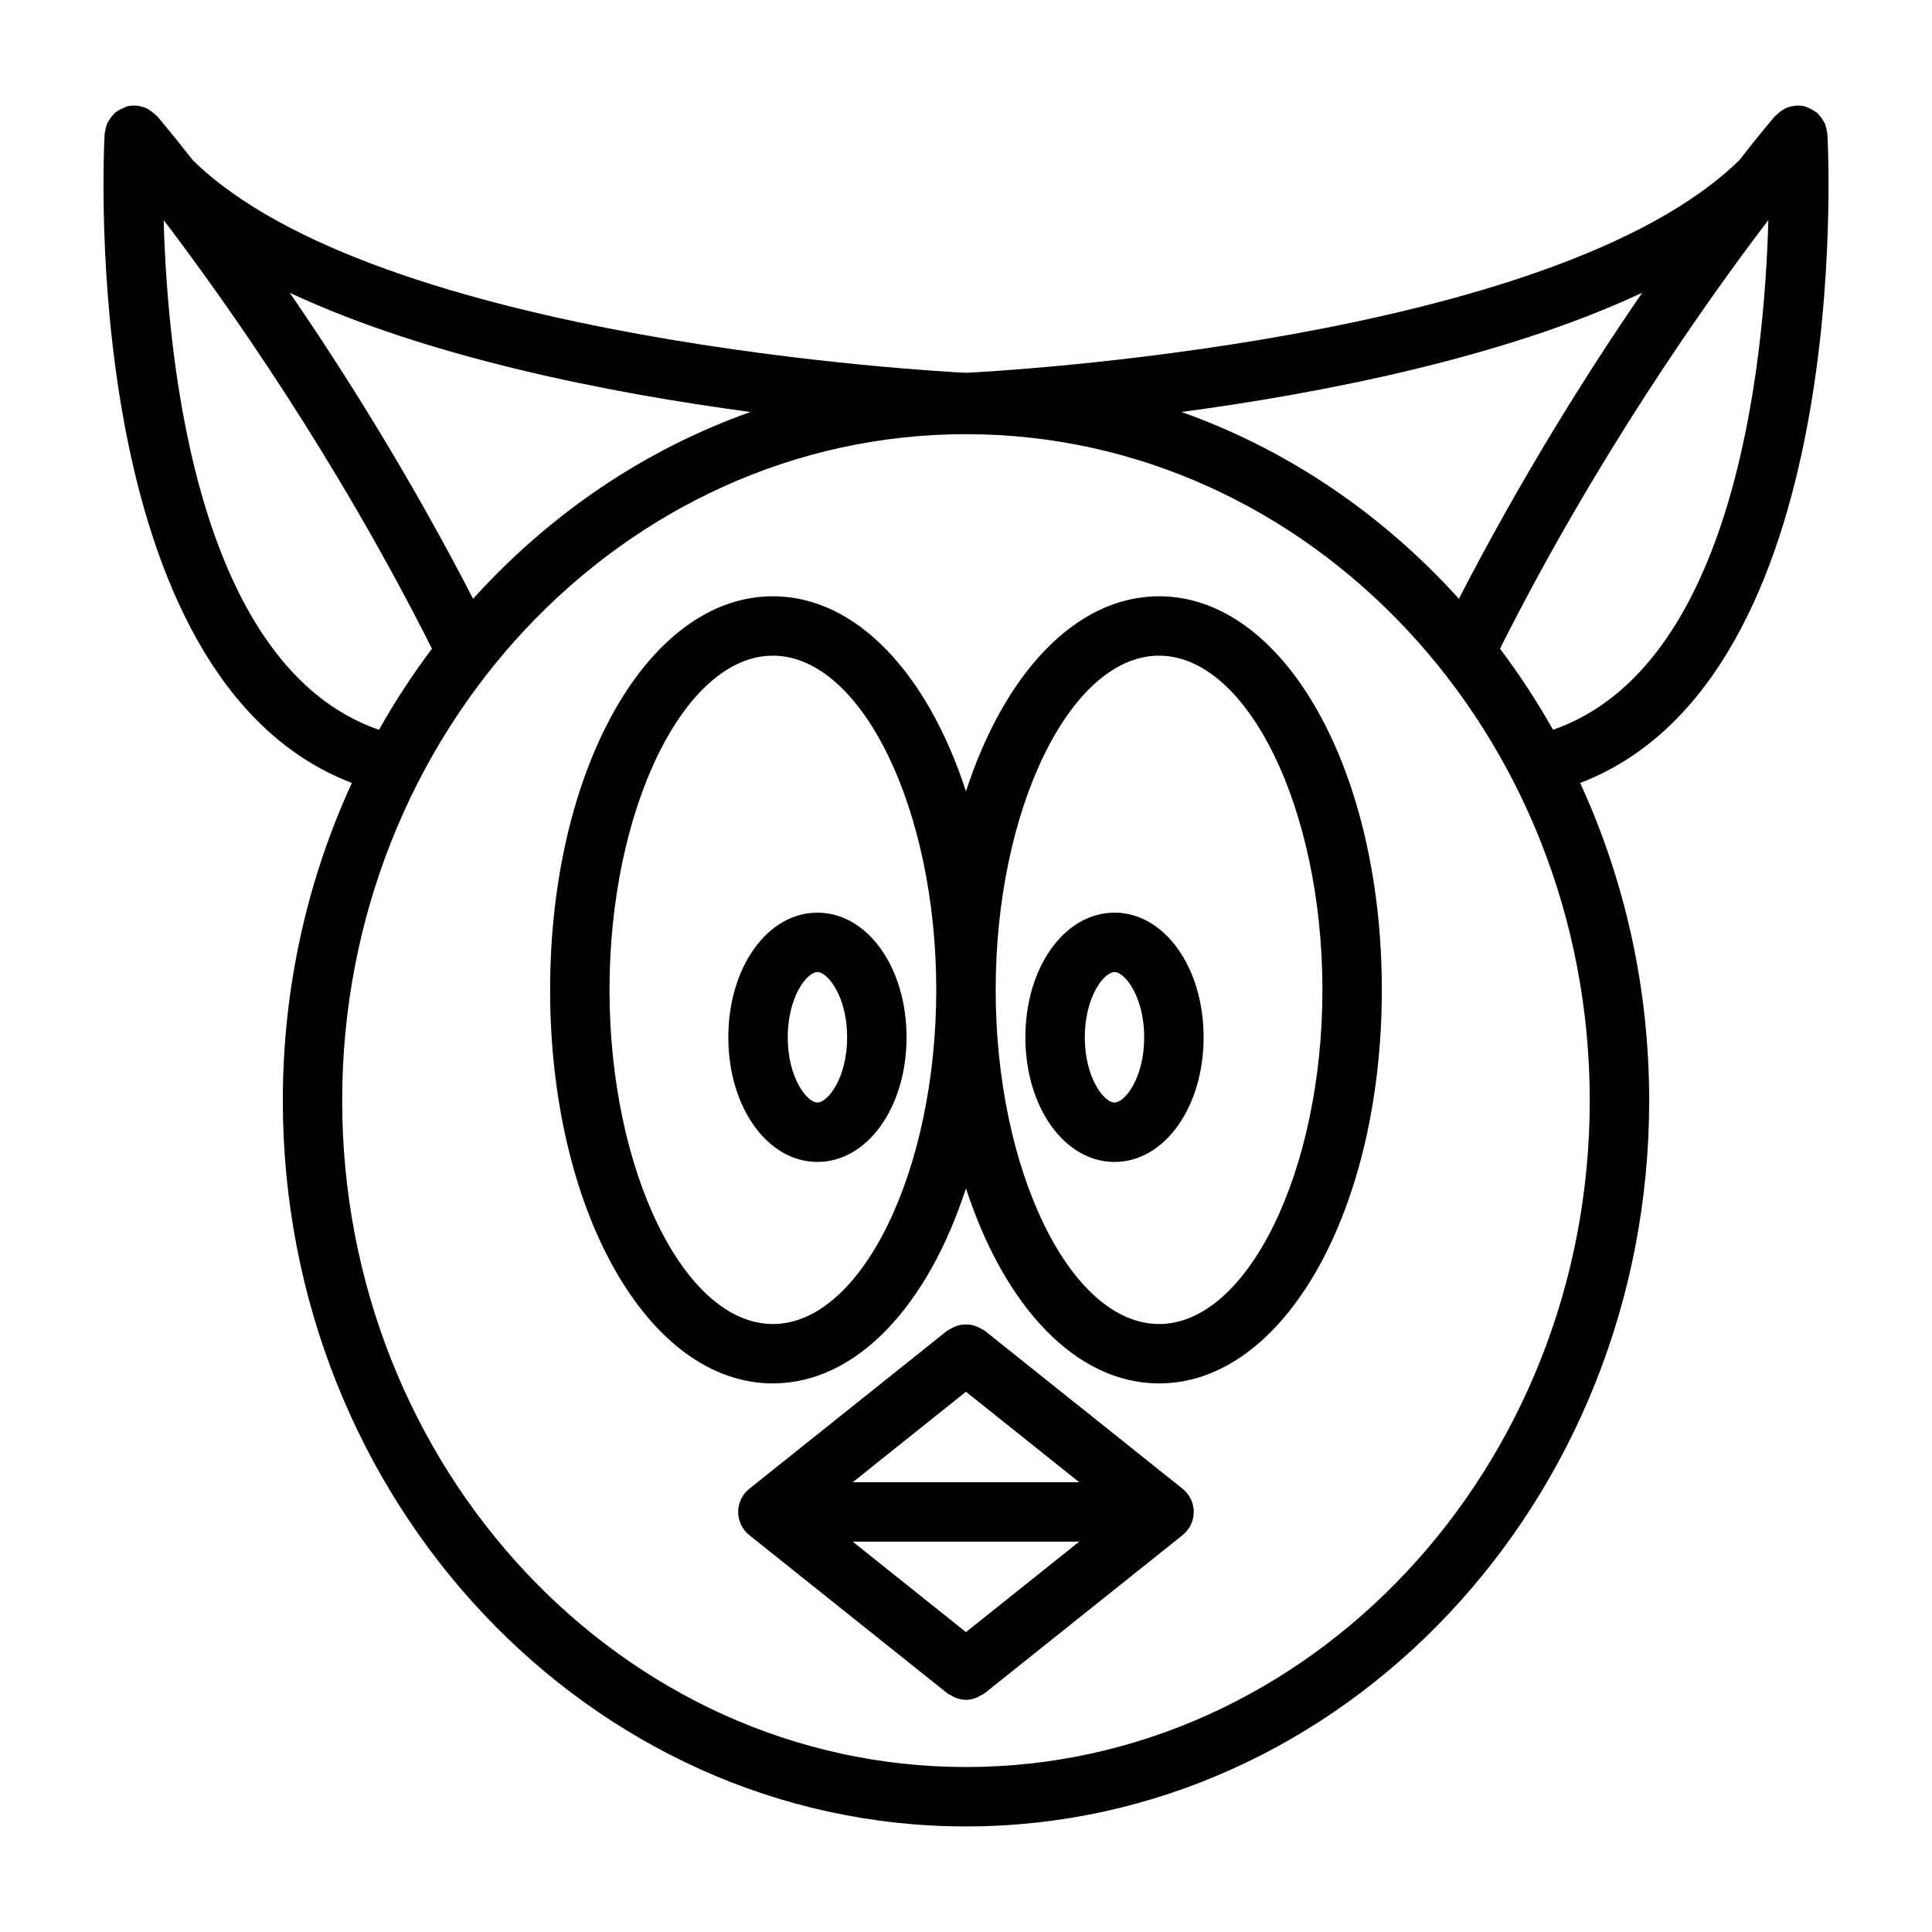 <?xml version="1.0" encoding="UTF-8"?>
<!-- Uploaded to: ICON Repo, www.iconrepo.com, Generator: ICON Repo Mixer Tools -->
<svg fill="#000000" width="800px" height="800px" version="1.1" viewBox="144 144 512 512" xmlns="http://www.w3.org/2000/svg">
 <path d="m628.27 179.4c0-0.031-0.016-0.055-0.016-0.086-0.016-0.188-0.102-0.363-0.125-0.551-0.109-0.754-0.285-1.48-0.59-2.148-0.125-0.27-0.293-0.496-0.449-0.754-0.348-0.59-0.754-1.117-1.242-1.598-0.125-0.125-0.172-0.293-0.316-0.402-0.109-0.094-0.25-0.117-0.371-0.203-0.559-0.434-1.18-0.762-1.852-1.031-0.234-0.094-0.449-0.234-0.691-0.309-0.086-0.023-0.156-0.086-0.242-0.109-0.844-0.211-1.699-0.277-2.535-0.211-0.07 0-0.133 0.039-0.188 0.047-0.859 0.086-1.684 0.324-2.465 0.668-0.27 0.125-0.496 0.301-0.754 0.449-0.574 0.34-1.094 0.738-1.566 1.219-0.133 0.133-0.301 0.18-0.426 0.332-0.504 0.59-4 4.691-9.508 11.73-49.07 48.145-198.2 56.035-204.93 56.355-6.738-0.332-155.87-8.211-204.93-56.363-5.512-7.039-9.004-11.148-9.508-11.73-0.121-0.133-0.285-0.188-0.41-0.312-0.48-0.496-1.016-0.898-1.598-1.242-0.242-0.148-0.465-0.316-0.723-0.434-0.789-0.355-1.625-0.598-2.5-0.688-0.055-0.008-0.109-0.031-0.164-0.039-0.836-0.062-1.699 0-2.543 0.211-0.094 0.027-0.164 0.09-0.242 0.113-0.234 0.07-0.449 0.203-0.684 0.301-0.68 0.266-1.301 0.598-1.867 1.035-0.109 0.09-0.262 0.113-0.363 0.207-0.141 0.117-0.195 0.281-0.316 0.402-0.496 0.48-0.902 1.008-1.25 1.598-0.148 0.25-0.324 0.488-0.441 0.754-0.305 0.672-0.488 1.395-0.59 2.148-0.023 0.191-0.109 0.363-0.125 0.551 0 0.031-0.016 0.055-0.016 0.086-0.332 5.953-7.102 144.27 65.512 172.1-11.707 25.441-18.297 54-18.297 84.176 0 106.06 81.215 192.35 181.05 192.35s181.05-86.285 181.05-192.35c0-30.172-6.59-58.734-18.293-84.176 72.613-27.828 65.844-166.15 65.512-172.1zm-171.17 73.781c37.07-4.969 85.168-14.312 122.1-31.598-14.672 21.348-32.062 49.066-48.586 81.098-20.152-22.324-45.285-39.5-73.516-49.5zm-114.21 0c-28.223 9.996-53.363 27.176-73.516 49.508-16.523-32.031-33.914-59.75-48.586-81.098 36.934 17.273 85.031 26.625 122.1 31.59zm-155.52-50.859c16.633 21.859 45.562 62.805 71.102 113.59-5.117 6.809-9.824 13.98-14.043 21.5-47.738-16.598-55.965-95.891-57.059-135.09zm212.62 409.96c-91.148 0-165.31-79.223-165.31-176.61s74.164-176.61 165.31-176.61 165.31 79.223 165.31 176.61c0 97.383-74.164 176.61-165.31 176.61zm155.57-274.88c-4.219-7.519-8.926-14.688-14.043-21.5 25.535-50.789 54.473-91.734 71.117-113.59-1.082 39.191-9.277 118.48-57.074 135.09zm-104.4-35.383c-22.16 0-41.066 20.586-51.168 51.703-10.102-31.117-29.008-51.703-51.168-51.703-33.109 0-59.039 45.816-59.039 104.3s25.93 104.3 59.039 104.3c22.16 0 41.066-20.586 51.168-51.703 10.102 31.117 29.008 51.703 51.168 51.703 33.109 0 59.039-45.816 59.039-104.3s-25.93-104.3-59.039-104.3zm-102.34 192.86c-23.465 0-43.297-40.559-43.297-88.559 0-48.004 19.828-88.559 43.297-88.559 23.465 0 43.297 40.559 43.297 88.559-0.004 48.004-19.832 88.559-43.297 88.559zm102.34 0c-23.465 0-43.297-40.559-43.297-88.559 0-48.004 19.828-88.559 43.297-88.559 23.465 0 43.297 40.559 43.297 88.559-0.004 48.004-19.832 88.559-43.297 88.559zm-46.258 1.727c-0.18-0.148-0.418-0.18-0.605-0.316-0.465-0.309-0.93-0.535-1.434-0.73-0.465-0.18-0.898-0.34-1.379-0.434-0.504-0.102-1-0.125-1.512-0.125-0.496 0-0.969 0.023-1.457 0.117-0.496 0.094-0.953 0.25-1.426 0.449-0.496 0.195-0.953 0.418-1.402 0.715-0.195 0.133-0.434 0.164-0.621 0.324l-52.484 41.926c-1.867 1.488-2.961 3.754-2.961 6.148s1.094 4.652 2.961 6.148l52.484 41.926c0.332 0.27 0.715 0.387 1.078 0.59 0.285 0.164 0.527 0.34 0.828 0.465 0.969 0.402 1.977 0.668 3 0.668h0.027c1.023 0 2.031-0.27 3-0.668 0.301-0.125 0.543-0.301 0.828-0.465 0.363-0.203 0.746-0.332 1.078-0.59l52.484-41.926c1.867-1.496 2.961-3.754 2.961-6.148s-1.094-4.66-2.961-6.148zm-4.91 79.922-30.016-23.977h60.023zm-30.008-39.723 30.008-23.977 30.016 23.977zm69.367-150.94c-13.25 0-23.617 14.508-23.617 33.031s10.367 33.031 23.617 33.031 23.617-14.508 23.617-33.031-10.371-33.031-23.617-33.031zm0 50.32c-2.777 0-7.871-6.559-7.871-17.285 0-10.73 5.094-17.285 7.871-17.285s7.871 6.559 7.871 17.285c0 10.727-5.094 17.285-7.871 17.285zm-102.34-17.289c0 18.523 10.367 33.031 23.617 33.031s23.617-14.508 23.617-33.031-10.367-33.031-23.617-33.031-23.617 14.508-23.617 33.031zm31.488 0c0 10.723-5.094 17.285-7.871 17.285s-7.871-6.559-7.871-17.285c0-10.73 5.094-17.285 7.871-17.285s7.871 6.562 7.871 17.285z"/>
</svg>